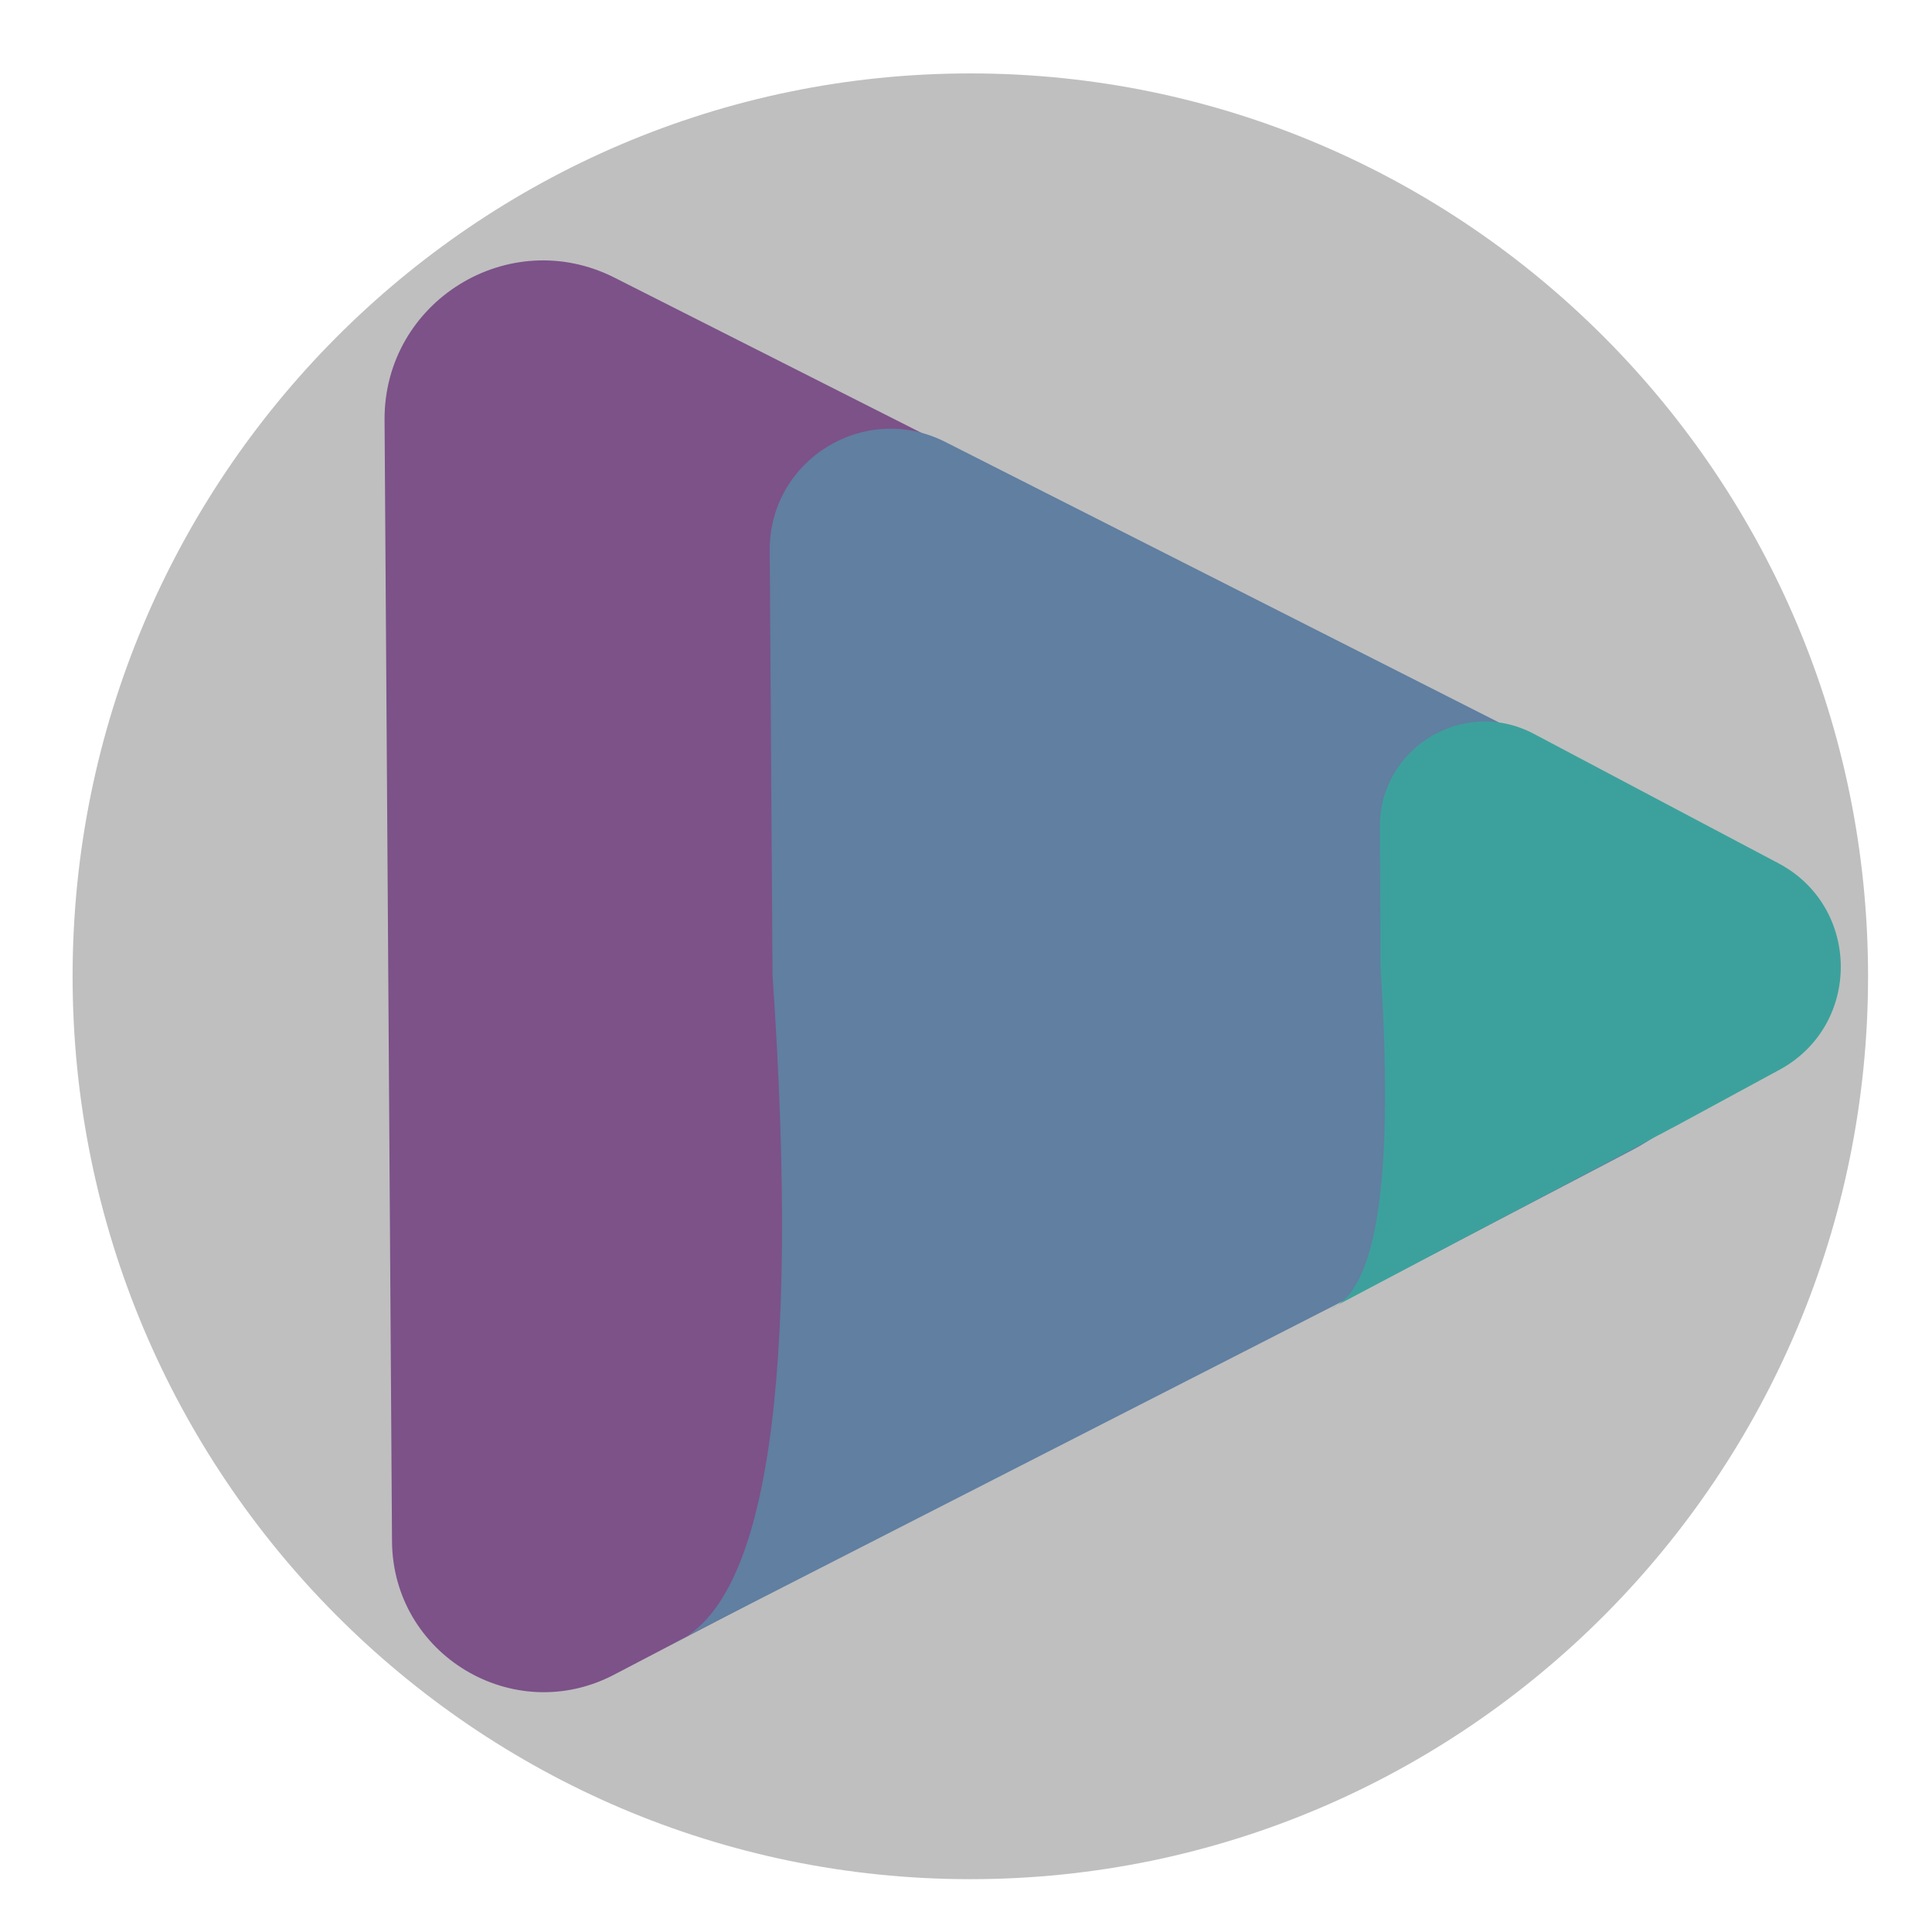 <?xml version="1.0" encoding="UTF-8" standalone="no"?> <svg xmlns="http://www.w3.org/2000/svg" xmlns:xlink="http://www.w3.org/1999/xlink" version="1.1" preserveAspectRatio="xMidYMid meet" viewBox="0 0 640 640" width="64" height="64"><defs><path d="M618.82 323.41C618.82 488.48 485.57 622.5 321.44 622.5C157.3 622.5 24.05 488.48 24.05 323.41C24.05 158.34 157.3 24.32 321.44 24.32C485.57 24.32 618.82 158.34 618.82 323.41Z" id="b42Kh45chF"></path><path d="M391.96 456.24C291.39 508.79 228.53 541.64 203.39 554.78C170.06 572.2 130.11 548.18 129.86 510.57C129.7 485.57 129.28 423.06 128.62 323.03C127.96 224.97 127.56 163.68 127.39 139.17C127.13 99.89 168.52 74.25 203.57 91.98C228.45 104.56 290.65 136.01 390.17 186.34C468.03 225.73 516.7 250.35 536.16 260.19C585.26 285.03 585.72 354.97 536.96 380.46C517.63 390.56 469.29 415.82 391.96 456.24Z" id="a1AgVT4Gmy"></path><path d="M456.89 424.85L222.73 544.49C238.41 538.25 249.01 516.68 254.54 479.77C260.07 442.86 260.53 390.61 255.91 323.02C255.42 248 255.1 201.11 254.98 182.35C254.78 152.39 286.37 132.84 313.1 146.38C332.09 156 379.56 180.05 455.52 218.53C500.55 241.35 528.69 255.61 539.95 261.31C588.75 286.04 589.21 355.58 540.74 380.96C529.56 386.81 501.61 401.44 456.89 424.85Z" id="a1ZHlpScry"></path><path d="M555.51 372.8L440.96 433.42C448.63 430.26 453.83 419.31 456.56 400.54C459.29 381.78 459.55 355.22 457.33 320.85C457.21 295.84 457.13 280.21 457.1 273.96C456.96 247.71 484.87 230.81 508.08 243.08C514.33 246.39 529.96 254.66 554.97 267.9C573.19 277.54 584.57 283.56 589.13 285.97C616.51 300.46 616.71 339.62 589.47 354.38C584.95 356.84 573.62 362.98 555.51 372.8Z" id="b2JACa355v"></path></defs><g><g><g><use xlink:href="#b42Kh45chF" opacity="1" fill="#bfbfbf" fill-opacity="1"></use></g><g><use xlink:href="#a1AgVT4Gmy" opacity="1" fill="#7c5289" fill-opacity="1"></use></g><g><use xlink:href="#a1ZHlpScry" opacity="1" fill="#607fa1" fill-opacity="1"></use></g><g><use xlink:href="#b2JACa355v" opacity="1" fill="#3ca19c" fill-opacity="1"></use></g></g></g></svg> 